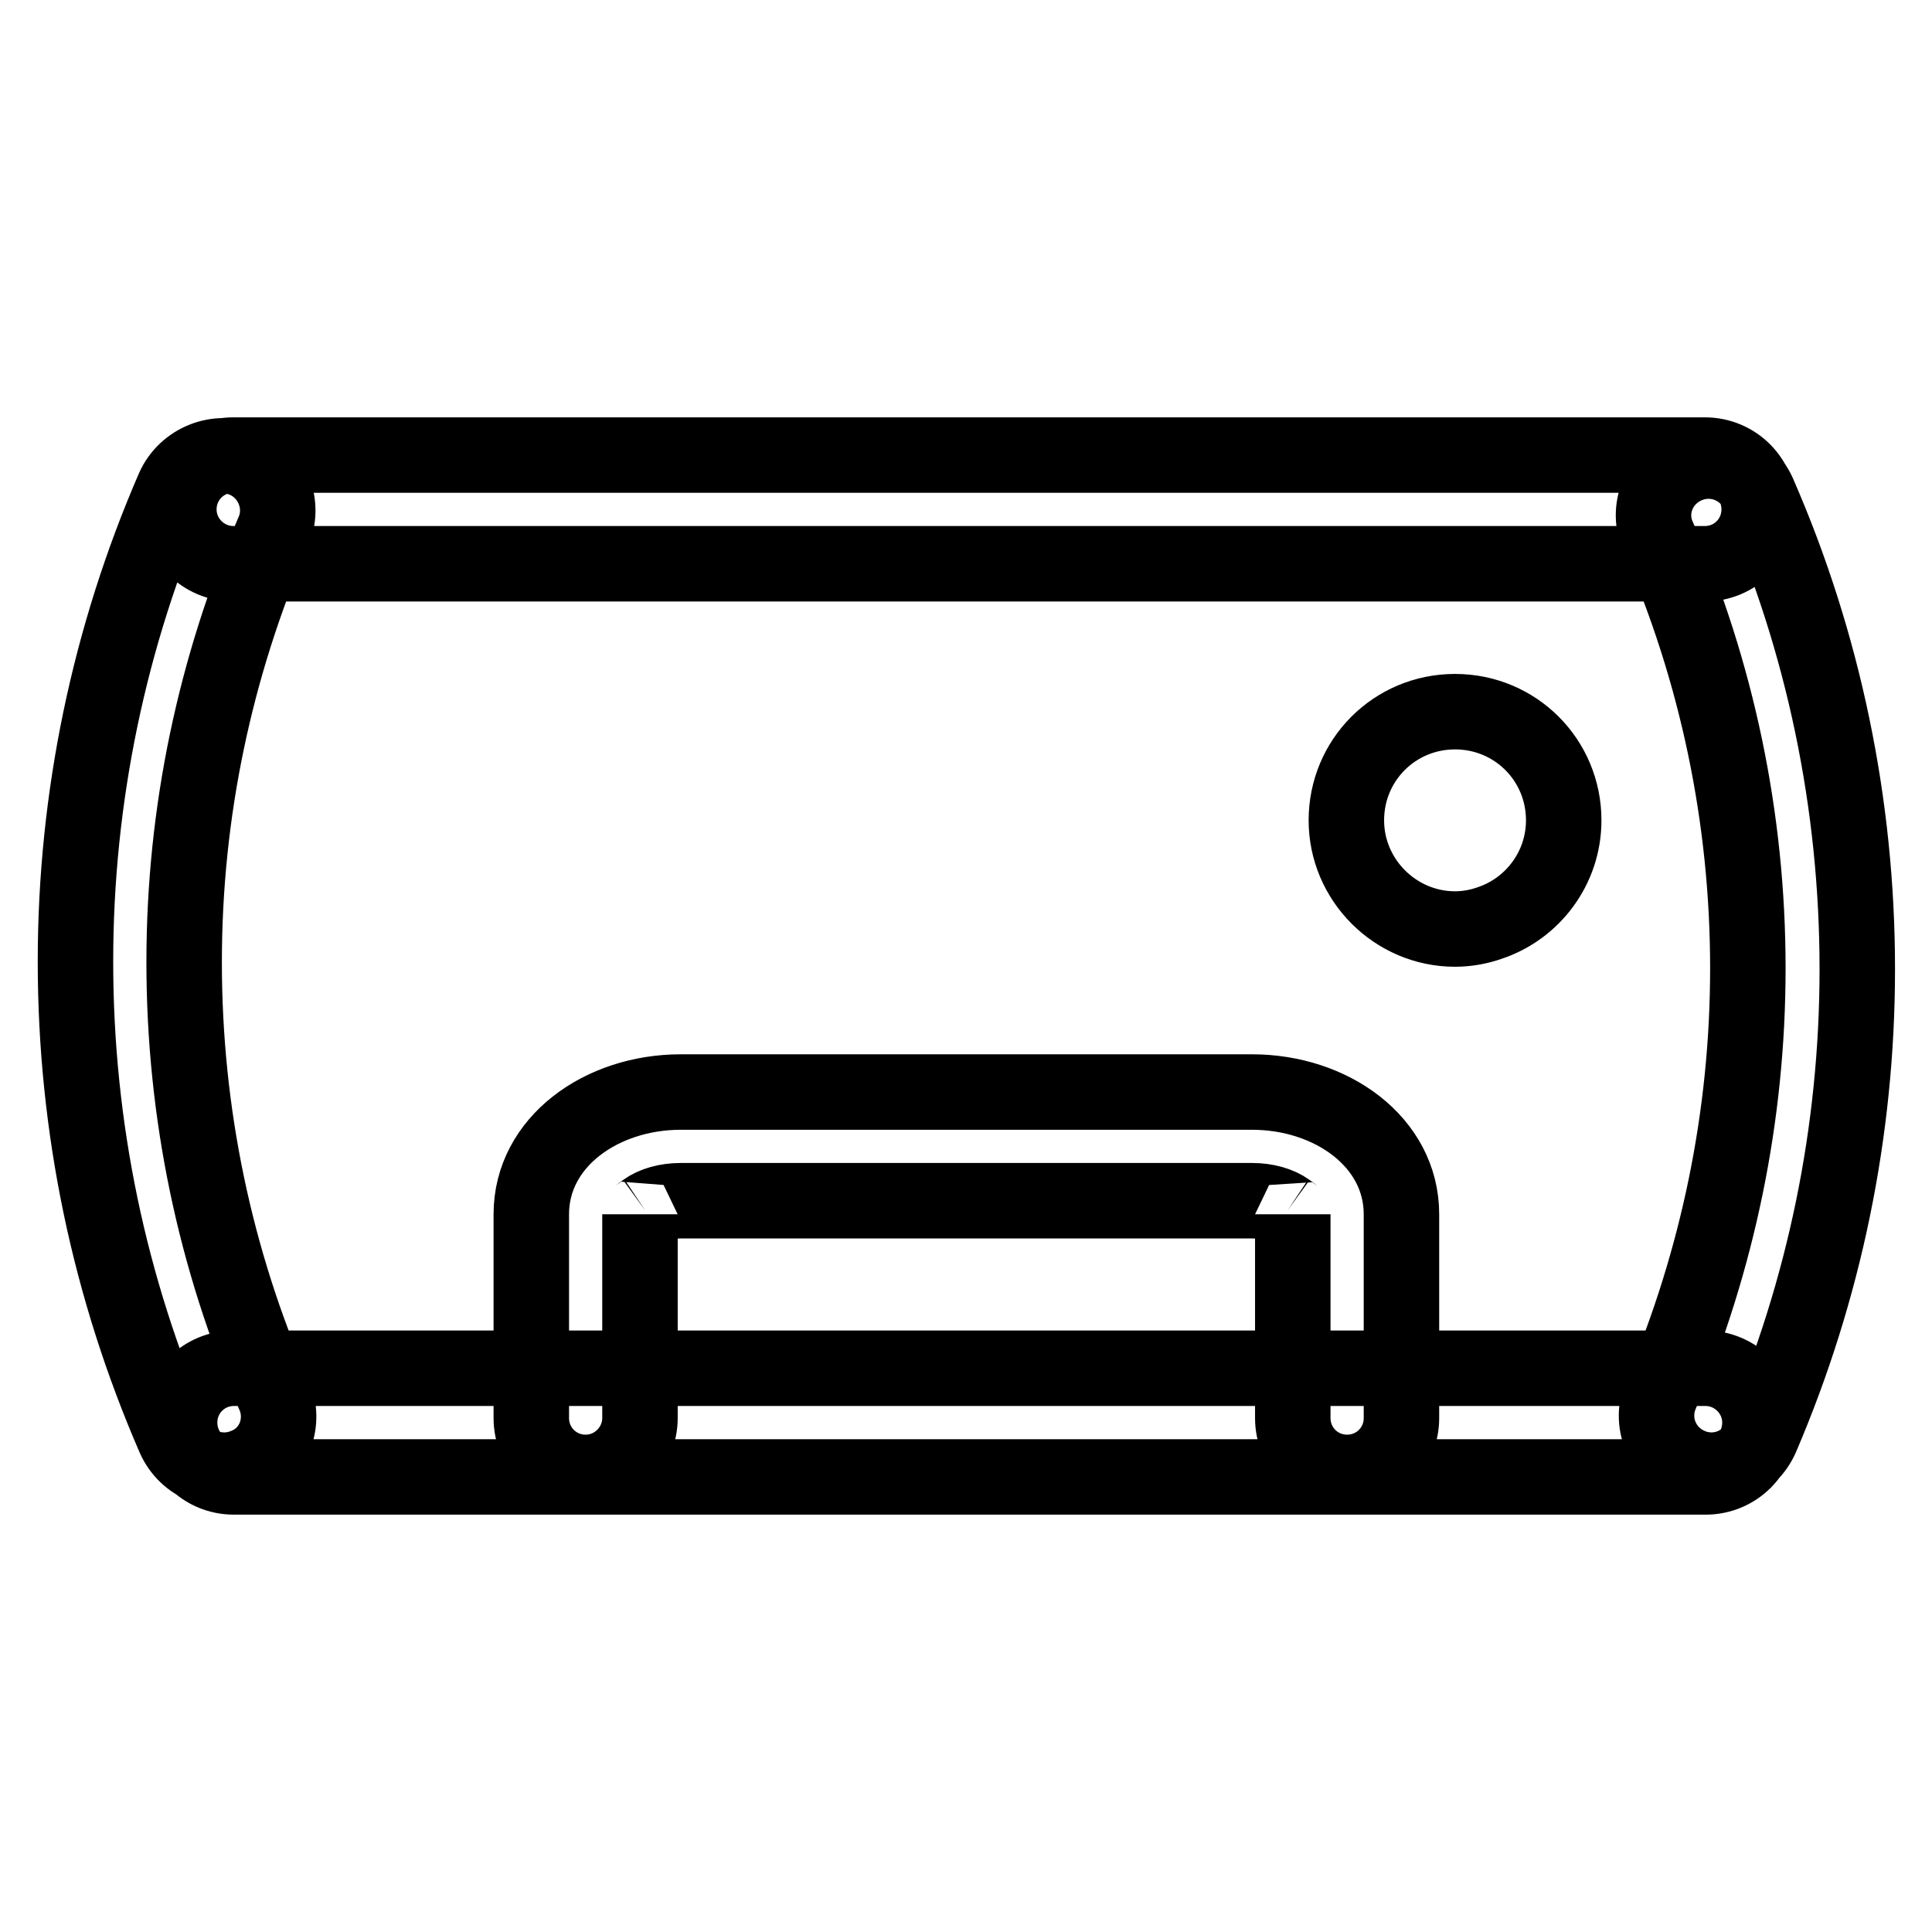 <?xml version="1.0" encoding="utf-8"?>
<!-- Svg Vector Icons : http://www.onlinewebfonts.com/icon -->
<!DOCTYPE svg PUBLIC "-//W3C//DTD SVG 1.1//EN" "http://www.w3.org/Graphics/SVG/1.1/DTD/svg11.dtd">
<svg version="1.1" xmlns="http://www.w3.org/2000/svg" xmlns:xlink="http://www.w3.org/1999/xlink" x="0px" y="0px" viewBox="0 0 256 256" enable-background="new 0 0 256 256" xml:space="preserve">
<g> <path stroke-width="10" fill-opacity="0" stroke="#000000"  d="M226,181.3h-195c-4,0-7.2,3.2-7.2,7.2c0,4,3.2,7.2,7.2,7.2h195c4,0,7.2-3.2,7.2-7.2 C233.2,184.5,229.9,181.3,226,181.3L226,181.3z M30.9,74.7h195c4,0,7.2-3.2,7.2-7.2c0-4-3.2-7.2-7.2-7.2h-195c-4,0-7.2,3.2-7.2,7.2 C23.7,71.5,27,74.7,30.9,74.7L30.9,74.7z M36.3,184.8c-7.8-17.9-11.9-37.3-11.9-57.3c0-19.9,4.1-39.1,11.8-57 c1.6-3.6-0.1-7.9-3.7-9.5c-3.6-1.6-7.9,0.1-9.5,3.7c-8.5,19.6-13,40.9-13,62.7c0,22,4.5,43.3,13.1,63.1c1.6,3.6,5.8,5.3,9.5,3.7 C36.3,192.7,37.9,188.4,36.3,184.8L36.3,184.8z M219.7,71.1c7.8,17.9,11.9,37.3,11.9,57.2c0,19.6-4,38.7-11.5,56.4 c-1.6,3.7,0.1,7.9,3.8,9.5c3.7,1.6,7.9-0.1,9.5-3.8c8.3-19.4,12.7-40.4,12.7-62c0-21.9-4.5-43.3-13.1-63c-1.6-3.6-5.8-5.3-9.5-3.7 S218.1,67.5,219.7,71.1L219.7,71.1z M84.8,187.9v-27c0,0.1,0.1-0.1,0.7-0.5c1.1-0.8,2.8-1.3,4.7-1.3h75.7c1.9,0,3.6,0.5,4.7,1.3 c0.6,0.4,0.7,0.6,0.7,0.5v27c0,4,3.2,7.2,7.2,7.2s7.2-3.2,7.2-7.2v-27c0-9.6-9.3-16.2-19.8-16.2H90.2c-10.5,0-19.8,6.6-19.8,16.2 v27c0,4,3.2,7.2,7.2,7.2S84.8,191.8,84.8,187.9L84.8,187.9z M192.8,123.1c1.6,0,3.2-0.3,4.6-0.8c5.7-1.9,9.8-7.3,9.8-13.6 c0-8-6.4-14.4-14.4-14.4c-8,0-14.4,6.4-14.4,14.4C178.4,116.6,184.9,123.1,192.8,123.1z"/></g>
</svg>
